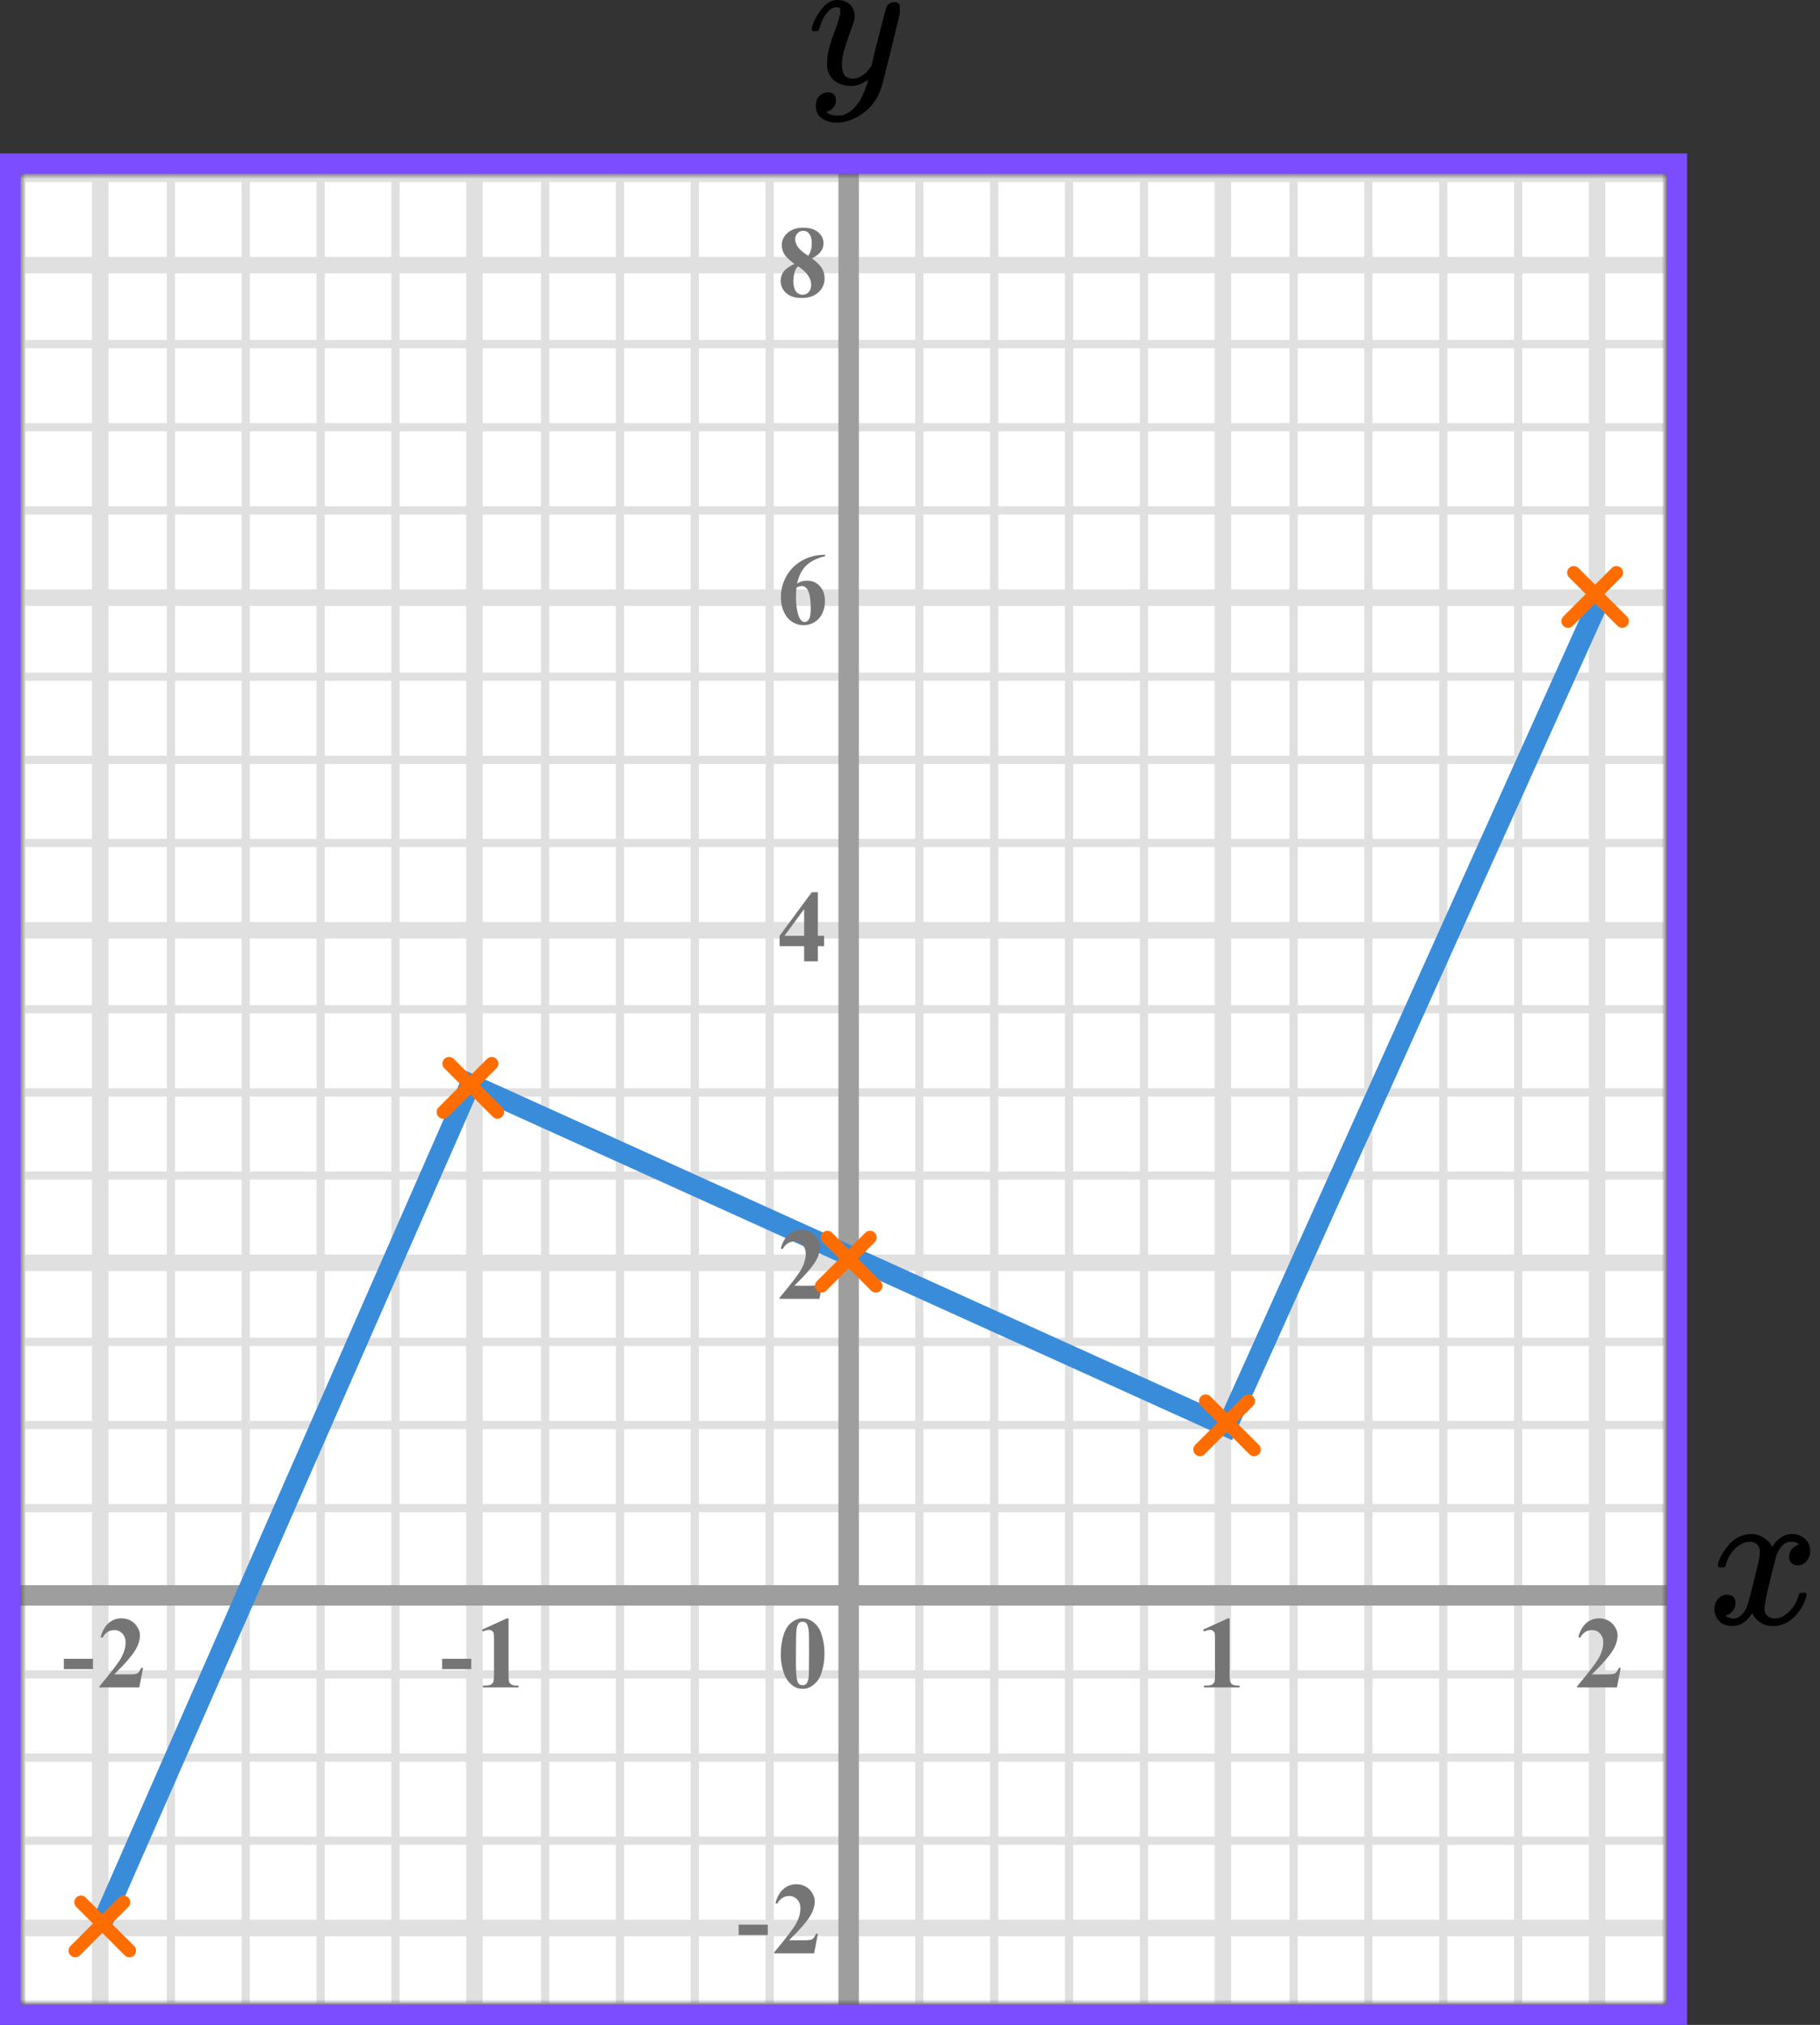 <?xml version="1.0" encoding="UTF-8"?> <svg xmlns="http://www.w3.org/2000/svg" width="178" height="198" viewBox="0 0 178 198" fill="none"><rect x="0" y="0" width="178" height="198" fill="#333333" stroke="none"/><mask id="mask0" maskUnits="userSpaceOnUse" x="2" y="17" width="161" height="179"><rect x="2" y="17" width="161" height="179" fill="#C4C4C4"></rect></mask><g mask="url(#mask0)"><mask id="mask1" maskUnits="userSpaceOnUse" x="-159" y="-112" width="484" height="501"><rect x="-158.935" y="388.935" width="500" height="483.871" transform="rotate(-90 -158.935 388.935)" fill="white"></rect></mask><g mask="url(#mask1)"><rect x="-159.742" y="388.935" width="500" height="483.871" transform="rotate(-90 -159.742 388.935)" fill="white"></rect><line x1="2.076" y1="-111.065" x2="2.076" y2="388.935" stroke="#E0E0E0" stroke-width="0.806"></line><line x1="9.8" y1="-111.065" x2="9.8" y2="388.935" stroke="#E0E0E0" stroke-width="1.613"></line><line x1="16.716" y1="-111.065" x2="16.716" y2="388.935" stroke="#E0E0E0" stroke-width="0.806"></line><line x1="24.037" y1="-111.065" x2="24.037" y2="388.935" stroke="#E0E0E0" stroke-width="0.806"></line><line x1="31.357" y1="-111.065" x2="31.357" y2="388.935" stroke="#E0E0E0" stroke-width="0.806"></line><line x1="38.676" y1="-111.065" x2="38.676" y2="388.935" stroke="#E0E0E0" stroke-width="0.806"></line><line x1="46.4" y1="-111.065" x2="46.4" y2="388.935" stroke="#E0E0E0" stroke-width="1.613"></line><line x1="53.316" y1="-111.065" x2="53.316" y2="388.935" stroke="#E0E0E0" stroke-width="0.806"></line><line x1="60.636" y1="-111.065" x2="60.636" y2="388.935" stroke="#E0E0E0" stroke-width="0.806"></line><line x1="67.956" y1="-111.065" x2="67.957" y2="388.935" stroke="#E0E0E0" stroke-width="0.806"></line><line x1="75.276" y1="-111.065" x2="75.276" y2="388.935" stroke="#E0E0E0" stroke-width="0.806"></line><line x1="83" y1="-111.065" x2="83" y2="388.935" stroke="#E0E0E0" stroke-width="1.613"></line><line x1="89.916" y1="-111.065" x2="89.916" y2="388.935" stroke="#E0E0E0" stroke-width="0.806"></line><line x1="97.237" y1="-111.065" x2="97.237" y2="388.935" stroke="#E0E0E0" stroke-width="0.806"></line><line x1="104.557" y1="-111.065" x2="104.557" y2="388.935" stroke="#E0E0E0" stroke-width="0.806"></line><line x1="111.876" y1="-111.065" x2="111.876" y2="388.935" stroke="#E0E0E0" stroke-width="0.806"></line><line x1="119.6" y1="-111.065" x2="119.6" y2="388.935" stroke="#E0E0E0" stroke-width="1.613"></line><line x1="126.517" y1="-111.065" x2="126.517" y2="388.935" stroke="#E0E0E0" stroke-width="0.806"></line><line x1="133.837" y1="-111.065" x2="133.837" y2="388.935" stroke="#E0E0E0" stroke-width="0.806"></line><line x1="141.157" y1="-111.065" x2="141.157" y2="388.935" stroke="#E0E0E0" stroke-width="0.806"></line><line x1="148.476" y1="-111.065" x2="148.476" y2="388.935" stroke="#E0E0E0" stroke-width="0.806"></line><line x1="156.2" y1="-111.065" x2="156.2" y2="388.935" stroke="#E0E0E0" stroke-width="1.613"></line><line x1="163.117" y1="-111.065" x2="163.117" y2="388.935" stroke="#E0E0E0" stroke-width="0.806"></line><line x1="324.936" y1="196.249" x2="-158.935" y2="196.249" stroke="#E0E0E0" stroke-width="0.806"></line><line x1="324.936" y1="188.522" x2="-158.935" y2="188.522" stroke="#E0E0E0" stroke-width="1.613"></line><line x1="324.936" y1="179.989" x2="-158.935" y2="179.989" stroke="#E0E0E0" stroke-width="0.806"></line><line x1="324.936" y1="171.859" x2="-158.935" y2="171.859" stroke="#E0E0E0" stroke-width="0.806"></line><line x1="324.936" y1="163.729" x2="-158.935" y2="163.729" stroke="#E0E0E0" stroke-width="0.806"></line><line x1="324.936" y1="156.002" x2="-158.935" y2="156.002" stroke="#E0E0E0" stroke-width="1.613"></line><line x1="324.936" y1="147.469" x2="-158.935" y2="147.469" stroke="#E0E0E0" stroke-width="0.806"></line><line x1="324.936" y1="139.339" x2="-158.935" y2="139.339" stroke="#E0E0E0" stroke-width="0.806"></line><line x1="324.936" y1="131.209" x2="-158.935" y2="131.209" stroke="#E0E0E0" stroke-width="0.806"></line><line x1="324.936" y1="123.482" x2="-158.935" y2="123.482" stroke="#E0E0E0" stroke-width="1.613"></line><line x1="324.936" y1="114.949" x2="-158.935" y2="114.949" stroke="#E0E0E0" stroke-width="0.806"></line><line x1="324.936" y1="106.819" x2="-158.935" y2="106.819" stroke="#E0E0E0" stroke-width="0.806"></line><line x1="324.936" y1="98.689" x2="-158.935" y2="98.689" stroke="#E0E0E0" stroke-width="0.806"></line><line x1="324.936" y1="90.962" x2="-158.935" y2="90.962" stroke="#E0E0E0" stroke-width="1.613"></line><line x1="324.936" y1="82.429" x2="-158.935" y2="82.429" stroke="#E0E0E0" stroke-width="0.806"></line><line x1="324.936" y1="74.299" x2="-158.935" y2="74.299" stroke="#E0E0E0" stroke-width="0.806"></line><line x1="324.936" y1="66.169" x2="-158.935" y2="66.169" stroke="#E0E0E0" stroke-width="0.806"></line><line x1="324.936" y1="58.442" x2="-158.935" y2="58.442" stroke="#E0E0E0" stroke-width="1.613"></line><line x1="324.936" y1="49.909" x2="-158.935" y2="49.909" stroke="#E0E0E0" stroke-width="0.806"></line><line x1="324.936" y1="41.779" x2="-158.935" y2="41.779" stroke="#E0E0E0" stroke-width="0.806"></line><line x1="324.936" y1="33.649" x2="-158.935" y2="33.649" stroke="#E0E0E0" stroke-width="0.806"></line><line x1="324.936" y1="25.922" x2="-158.935" y2="25.922" stroke="#E0E0E0" stroke-width="1.613"></line><line x1="324.936" y1="17.389" x2="-158.935" y2="17.389" stroke="#E0E0E0" stroke-width="0.806"></line></g><line x1="83" y1="6" x2="83" y2="208" stroke="#9E9E9E" stroke-width="2"></line><line x1="-5" y1="156" x2="170" y2="156" stroke="#9E9E9E" stroke-width="2"></line><path d="M10 188L46 106L120 139.5L156.5 58.5" stroke="#398CDA" stroke-width="2"></path></g><path d="M80.634 161.689C80.634 162.35 80.541 162.967 80.356 163.54C80.245 163.892 80.095 164.18 79.906 164.404C79.721 164.629 79.509 164.808 79.272 164.941C79.034 165.072 78.775 165.137 78.495 165.137C78.176 165.137 77.888 165.055 77.631 164.893C77.374 164.73 77.146 164.497 76.947 164.194C76.804 163.973 76.679 163.678 76.571 163.311C76.431 162.812 76.361 162.298 76.361 161.768C76.361 161.048 76.462 160.387 76.664 159.785C76.83 159.287 77.082 158.906 77.421 158.643C77.759 158.376 78.118 158.242 78.495 158.242C78.879 158.242 79.237 158.374 79.569 158.638C79.905 158.898 80.15 159.25 80.307 159.692C80.525 160.301 80.634 160.967 80.634 161.689ZM79.13 161.68C79.13 160.521 79.123 159.845 79.11 159.653C79.078 159.201 79 158.895 78.876 158.735C78.795 158.631 78.663 158.579 78.481 158.579C78.341 158.579 78.23 158.618 78.148 158.696C78.028 158.81 77.947 159.012 77.904 159.302C77.862 159.588 77.841 160.592 77.841 162.314C77.841 163.252 77.873 163.88 77.939 164.199C77.987 164.43 78.057 164.585 78.148 164.663C78.24 164.741 78.36 164.78 78.51 164.78C78.672 164.78 78.795 164.728 78.876 164.624C79.013 164.442 79.091 164.16 79.11 163.779L79.13 161.68Z" fill="#757575"></path><path d="M75.091 189.208H72.244V188.197H75.091V189.208ZM79.621 191H75.724V190.893C76.919 189.47 77.643 188.513 77.897 188.021C78.154 187.53 78.283 187.05 78.283 186.581C78.283 186.239 78.177 185.956 77.965 185.731C77.754 185.504 77.495 185.39 77.189 185.39C76.688 185.39 76.299 185.64 76.022 186.142L75.841 186.078C76.017 185.453 76.284 184.991 76.642 184.691C77 184.392 77.414 184.242 77.882 184.242C78.218 184.242 78.524 184.32 78.8 184.477C79.077 184.633 79.294 184.848 79.45 185.121C79.606 185.391 79.684 185.645 79.684 185.883C79.684 186.316 79.564 186.755 79.323 187.201C78.994 187.803 78.276 188.643 77.169 189.721H78.6C78.952 189.721 79.18 189.706 79.284 189.677C79.391 189.647 79.479 189.599 79.547 189.53C79.616 189.459 79.705 189.311 79.816 189.086H79.992L79.621 191Z" fill="#757575"></path><path d="M80.141 127H76.244V126.893C77.439 125.47 78.163 124.513 78.417 124.021C78.674 123.53 78.803 123.05 78.803 122.581C78.803 122.239 78.697 121.956 78.485 121.731C78.274 121.504 78.015 121.39 77.709 121.39C77.208 121.39 76.819 121.64 76.542 122.142L76.361 122.078C76.537 121.453 76.804 120.991 77.162 120.691C77.52 120.392 77.934 120.242 78.402 120.242C78.738 120.242 79.044 120.32 79.32 120.477C79.597 120.633 79.814 120.848 79.97 121.121C80.126 121.391 80.204 121.645 80.204 121.883C80.204 122.316 80.084 122.755 79.843 123.201C79.514 123.803 78.796 124.643 77.689 125.721H79.12C79.472 125.721 79.7 125.706 79.804 125.677C79.911 125.647 79.999 125.599 80.067 125.53C80.136 125.459 80.225 125.311 80.336 125.086H80.512L80.141 127Z" fill="#757575"></path><path d="M76.249 91.505L79.394 87.242H79.989V91.505H80.595V92.516H79.989V94H78.647V92.516H76.249V91.505ZM76.723 91.505H78.647V88.893L76.723 91.505Z" fill="#757575"></path><path d="M80.697 54.242V54.379C80.108 54.529 79.634 54.722 79.276 54.96C78.921 55.194 78.64 55.481 78.432 55.819C78.227 56.155 78.067 56.571 77.953 57.069C78.096 56.972 78.215 56.908 78.31 56.879C78.521 56.814 78.734 56.781 78.949 56.781C79.444 56.781 79.856 56.962 80.185 57.323C80.517 57.681 80.683 58.171 80.683 58.793C80.683 59.229 80.593 59.63 80.414 59.994C80.235 60.359 79.981 60.64 79.652 60.839C79.324 61.037 78.972 61.137 78.598 61.137C78.191 61.137 77.815 61.026 77.47 60.805C77.125 60.58 76.855 60.253 76.659 59.823C76.467 59.394 76.371 58.926 76.371 58.422C76.371 57.68 76.549 56.99 76.903 56.352C77.261 55.71 77.768 55.201 78.422 54.823C79.079 54.442 79.838 54.249 80.697 54.242ZM77.89 57.465C77.864 57.914 77.851 58.243 77.851 58.451C77.851 58.9 77.893 59.335 77.978 59.755C78.065 60.175 78.184 60.469 78.334 60.639C78.441 60.759 78.568 60.819 78.715 60.819C78.865 60.819 78.998 60.733 79.115 60.56C79.232 60.385 79.291 60.03 79.291 59.496C79.291 58.598 79.182 57.977 78.964 57.636C78.824 57.414 78.635 57.304 78.397 57.304C78.267 57.304 78.098 57.357 77.89 57.465Z" fill="#757575"></path><path d="M79.408 25.26C79.874 25.602 80.196 25.921 80.375 26.217C80.557 26.51 80.648 26.847 80.648 27.227C80.648 27.761 80.447 28.214 80.043 28.585C79.643 28.953 79.097 29.137 78.407 29.137C77.753 29.137 77.247 28.976 76.889 28.653C76.531 28.331 76.352 27.937 76.352 27.472C76.352 27.117 76.454 26.806 76.659 26.539C76.868 26.272 77.213 26.028 77.694 25.807C77.17 25.406 76.833 25.079 76.684 24.825C76.537 24.571 76.464 24.277 76.464 23.941C76.464 23.499 76.651 23.11 77.025 22.774C77.403 22.436 77.919 22.267 78.573 22.267C79.205 22.267 79.69 22.416 80.028 22.716C80.37 23.012 80.541 23.369 80.541 23.785C80.541 24.098 80.448 24.374 80.263 24.615C80.08 24.853 79.796 25.068 79.408 25.26ZM79.037 25.011C79.158 24.848 79.247 24.666 79.306 24.464C79.364 24.262 79.394 24.041 79.394 23.8C79.394 23.377 79.302 23.053 79.12 22.828C78.983 22.656 78.795 22.569 78.554 22.569C78.336 22.569 78.15 22.649 77.997 22.809C77.844 22.965 77.768 23.16 77.768 23.395C77.768 23.632 77.852 23.88 78.022 24.137C78.194 24.391 78.533 24.682 79.037 25.011ZM78.061 26.041C77.96 26.132 77.888 26.215 77.846 26.29C77.781 26.404 77.722 26.57 77.67 26.788C77.618 27.006 77.592 27.234 77.592 27.472C77.592 27.778 77.631 28.035 77.709 28.243C77.787 28.448 77.898 28.596 78.041 28.688C78.188 28.779 78.337 28.824 78.49 28.824C78.728 28.824 78.928 28.738 79.091 28.565C79.254 28.39 79.335 28.15 79.335 27.848C79.335 27.216 78.91 26.614 78.061 26.041Z" fill="#757575"></path><path d="M120.257 158.242V163.657C120.257 164.064 120.275 164.325 120.311 164.438C120.346 164.549 120.421 164.64 120.535 164.712C120.649 164.784 120.831 164.819 121.082 164.819H121.233V165H117.747V164.819H117.923C118.206 164.819 118.408 164.787 118.528 164.722C118.649 164.657 118.73 164.567 118.772 164.453C118.815 164.339 118.836 164.074 118.836 163.657V160.225C118.836 159.919 118.821 159.728 118.792 159.653C118.763 159.575 118.707 159.51 118.626 159.458C118.548 159.403 118.457 159.375 118.353 159.375C118.187 159.375 117.985 159.427 117.747 159.531L117.659 159.355L120.096 158.242H120.257Z" fill="#757575"></path><path d="M158.141 165H154.244V164.893C155.439 163.47 156.163 162.513 156.417 162.021C156.674 161.53 156.803 161.05 156.803 160.581C156.803 160.239 156.697 159.956 156.485 159.731C156.274 159.504 156.015 159.39 155.709 159.39C155.208 159.39 154.819 159.64 154.542 160.142L154.361 160.078C154.537 159.453 154.804 158.991 155.162 158.691C155.52 158.392 155.934 158.242 156.402 158.242C156.738 158.242 157.044 158.32 157.32 158.477C157.597 158.633 157.813 158.848 157.97 159.121C158.126 159.391 158.204 159.645 158.204 159.883C158.204 160.316 158.084 160.755 157.843 161.201C157.514 161.803 156.796 162.643 155.689 163.721H157.12C157.472 163.721 157.7 163.706 157.804 163.677C157.911 163.647 157.999 163.599 158.067 163.53C158.136 163.459 158.225 163.311 158.336 163.086H158.512L158.141 165Z" fill="#757575"></path><path d="M46.091 163.208H43.244V162.197H46.091V163.208ZM49.737 158.242V163.657C49.737 164.064 49.755 164.325 49.791 164.438C49.826 164.549 49.901 164.64 50.015 164.712C50.129 164.784 50.312 164.819 50.562 164.819H50.714V165H47.227V164.819H47.403C47.686 164.819 47.888 164.787 48.008 164.722C48.129 164.657 48.21 164.567 48.252 164.453C48.295 164.339 48.316 164.074 48.316 163.657V160.225C48.316 159.919 48.301 159.728 48.272 159.653C48.243 159.575 48.187 159.51 48.106 159.458C48.028 159.403 47.937 159.375 47.833 159.375C47.667 159.375 47.465 159.427 47.227 159.531L47.139 159.355L49.576 158.242H49.737Z" fill="#757575"></path><path d="M9.091 163.208H6.244V162.197H9.091V163.208ZM13.621 165H9.724V164.893C10.919 163.47 11.643 162.513 11.897 162.021C12.154 161.53 12.283 161.05 12.283 160.581C12.283 160.239 12.177 159.956 11.965 159.731C11.754 159.504 11.495 159.39 11.189 159.39C10.688 159.39 10.299 159.64 10.022 160.142L9.841 160.078C10.017 159.453 10.284 158.991 10.642 158.691C11 158.392 11.414 158.242 11.882 158.242C12.218 158.242 12.524 158.32 12.8 158.477C13.077 158.633 13.294 158.848 13.45 159.121C13.606 159.391 13.684 159.645 13.684 159.883C13.684 160.316 13.564 160.755 13.323 161.201C12.994 161.803 12.276 162.643 11.169 163.721H12.6C12.952 163.721 13.18 163.706 13.284 163.677C13.391 163.647 13.479 163.599 13.547 163.53C13.616 163.459 13.705 163.311 13.816 163.086H13.992L13.621 165Z" fill="#757575"></path><path d="M168 153.04C168.09 152.484 168.436 151.842 169.039 151.113C169.641 150.385 170.385 150.014 171.269 150.001C171.718 150.001 172.128 150.12 172.5 150.359C172.872 150.597 173.148 150.895 173.327 151.252C173.866 150.418 174.513 150.001 175.269 150.001C175.744 150.001 176.154 150.147 176.5 150.438C176.846 150.729 177.026 151.12 177.039 151.61C177.039 151.994 176.949 152.305 176.769 152.543C176.59 152.782 176.417 152.928 176.25 152.98C176.083 153.033 175.936 153.06 175.808 153.06C175.564 153.06 175.366 152.987 175.212 152.841C175.058 152.696 174.981 152.504 174.981 152.265C174.981 151.656 175.301 151.239 175.942 151.014C175.801 150.842 175.545 150.756 175.173 150.756C175.007 150.756 174.885 150.769 174.808 150.795C174.321 151.007 173.962 151.444 173.731 152.106C172.962 155.033 172.577 156.741 172.577 157.231C172.577 157.602 172.68 157.867 172.885 158.026C173.09 158.185 173.314 158.264 173.558 158.264C174.032 158.264 174.5 158.046 174.962 157.609C175.423 157.172 175.737 156.635 175.904 156C175.942 155.867 175.981 155.794 176.019 155.781C176.058 155.768 176.16 155.755 176.327 155.742H176.404C176.596 155.742 176.692 155.794 176.692 155.9C176.692 155.914 176.68 155.987 176.654 156.119C176.449 156.874 176.051 157.542 175.462 158.125C174.872 158.708 174.186 158.999 173.404 158.999C172.507 158.999 171.827 158.582 171.366 157.748C170.84 158.569 170.237 158.979 169.558 158.979H169.442C168.814 158.979 168.366 158.807 168.096 158.463C167.827 158.119 167.686 157.754 167.673 157.37C167.673 156.947 167.795 156.602 168.039 156.337C168.282 156.073 168.571 155.94 168.904 155.94C169.455 155.94 169.731 156.218 169.731 156.774C169.731 157.039 169.654 157.271 169.5 157.47C169.346 157.668 169.199 157.801 169.058 157.867C168.917 157.933 168.833 157.966 168.808 157.966L168.75 157.986C168.75 157.999 168.789 158.026 168.866 158.066C168.942 158.105 169.045 158.152 169.173 158.205C169.301 158.258 169.423 158.277 169.539 158.264C170 158.264 170.398 157.966 170.731 157.37C170.846 157.158 170.994 156.708 171.173 156.02C171.353 155.331 171.532 154.616 171.712 153.874C171.891 153.133 171.994 152.696 172.019 152.563C172.083 152.206 172.116 151.948 172.116 151.789C172.116 151.418 172.019 151.153 171.827 150.994C171.635 150.835 171.417 150.756 171.173 150.756C170.66 150.756 170.18 150.968 169.731 151.391C169.282 151.815 168.968 152.358 168.789 153.02C168.763 153.139 168.731 153.206 168.692 153.219C168.654 153.232 168.551 153.245 168.385 153.259H168.116C168.039 153.179 168 153.106 168 153.04Z" fill="black"></path><g clip-path="url(#clip0)"><path d="M79.387 2.875C79.387 2.702 79.478 2.405 79.662 1.984C79.846 1.564 80.139 1.125 80.543 0.668C80.948 0.21 81.4 -0.012 81.902 -6.19888e-05C82.404 -6.19888e-05 82.808 0.142 83.114 0.427C83.42 0.711 83.579 1.107 83.592 1.614C83.567 1.848 83.549 1.978 83.537 2.003C83.537 2.04 83.439 2.325 83.243 2.856C83.047 3.388 82.845 3.988 82.637 4.655C82.429 5.323 82.331 5.855 82.343 6.25C82.343 6.782 82.429 7.153 82.6 7.363C82.772 7.573 83.029 7.685 83.371 7.697C83.653 7.697 83.916 7.629 84.161 7.493C84.406 7.357 84.596 7.215 84.73 7.066C84.865 6.918 85.03 6.714 85.226 6.454C85.226 6.442 85.257 6.318 85.318 6.083C85.379 5.848 85.465 5.484 85.575 4.989C85.685 4.495 85.802 4.037 85.924 3.617C86.389 1.762 86.646 0.791 86.695 0.705C86.854 0.371 87.118 0.204 87.485 0.204C87.644 0.204 87.772 0.247 87.87 0.334C87.968 0.42 88.036 0.495 88.072 0.556C88.109 0.618 88.121 0.674 88.109 0.723C88.109 0.884 87.809 2.182 87.209 4.618C86.609 7.054 86.267 8.389 86.181 8.624C85.838 9.651 85.244 10.467 84.4 11.073C83.555 11.678 82.71 11.988 81.866 12C81.315 12 80.831 11.864 80.415 11.592C79.999 11.32 79.791 10.912 79.791 10.368C79.791 10.096 79.833 9.867 79.919 9.682C80.005 9.496 80.121 9.36 80.268 9.274C80.415 9.187 80.537 9.125 80.635 9.088C80.733 9.051 80.837 9.032 80.948 9.032C81.486 9.032 81.755 9.292 81.755 9.811C81.755 10.059 81.682 10.275 81.535 10.46C81.388 10.646 81.247 10.77 81.113 10.832C80.978 10.893 80.898 10.924 80.874 10.924L80.819 10.943C80.843 11.005 80.96 11.079 81.168 11.165C81.376 11.252 81.584 11.295 81.792 11.295H81.939C82.147 11.295 82.306 11.283 82.416 11.258C82.82 11.147 83.194 10.912 83.537 10.553C83.879 10.195 84.143 9.811 84.326 9.403C84.51 8.995 84.651 8.649 84.749 8.365C84.847 8.08 84.895 7.895 84.895 7.808L84.785 7.882C84.712 7.932 84.596 8 84.436 8.086C84.277 8.173 84.118 8.247 83.959 8.309C83.714 8.371 83.475 8.402 83.243 8.402C82.68 8.402 82.184 8.266 81.755 7.994C81.327 7.722 81.045 7.283 80.911 6.677C80.898 6.59 80.892 6.399 80.892 6.102C80.892 5.397 81.107 4.476 81.535 3.338C81.964 2.201 82.178 1.478 82.178 1.168C82.178 1.156 82.178 1.144 82.178 1.131C82.178 1.02 82.178 0.946 82.178 0.909C82.178 0.872 82.153 0.828 82.104 0.779C82.055 0.729 81.988 0.705 81.902 0.705H81.829C81.547 0.705 81.29 0.822 81.058 1.057C80.825 1.292 80.641 1.546 80.507 1.818C80.372 2.09 80.268 2.349 80.195 2.597C80.121 2.844 80.072 2.98 80.048 3.005C80.023 3.029 79.925 3.042 79.754 3.042H79.497C79.423 2.967 79.387 2.912 79.387 2.875Z" fill="black"></path></g><rect x="1" y="16" width="163" height="181" stroke="#7C4DFF" stroke-width="2"></rect><line x1="7.919" y1="186" x2="12.657" y2="190.738" stroke="#FF6D00" stroke-width="1.3" stroke-linecap="round"></line><line x1="0.65" y1="-0.65" x2="7.35" y2="-0.65" transform="matrix(-0.707 0.707 0.707 0.707 13.01 186)" stroke="#FF6D00" stroke-width="1.3" stroke-linecap="round"></line><line x1="43.919" y1="104" x2="48.657" y2="108.738" stroke="#FF6D00" stroke-width="1.3" stroke-linecap="round"></line><line x1="0.65" y1="-0.65" x2="7.35" y2="-0.65" transform="matrix(-0.707 0.707 0.707 0.707 49.01 104)" stroke="#FF6D00" stroke-width="1.3" stroke-linecap="round"></line><line x1="80.919" y1="121" x2="85.657" y2="125.738" stroke="#FF6D00" stroke-width="1.3" stroke-linecap="round"></line><line x1="0.65" y1="-0.65" x2="7.35" y2="-0.65" transform="matrix(-0.707 0.707 0.707 0.707 86.01 121)" stroke="#FF6D00" stroke-width="1.3" stroke-linecap="round"></line><line x1="117.919" y1="137" x2="122.657" y2="141.738" stroke="#FF6D00" stroke-width="1.3" stroke-linecap="round"></line><line x1="0.65" y1="-0.65" x2="7.35" y2="-0.65" transform="matrix(-0.707 0.707 0.707 0.707 123.01 137)" stroke="#FF6D00" stroke-width="1.3" stroke-linecap="round"></line><line x1="153.919" y1="56" x2="158.657" y2="60.738" stroke="#FF6D00" stroke-width="1.3" stroke-linecap="round"></line><line x1="0.65" y1="-0.65" x2="7.35" y2="-0.65" transform="matrix(-0.707 0.707 0.707 0.707 159.01 56)" stroke="#FF6D00" stroke-width="1.3" stroke-linecap="round"></line><defs><clipPath id="clip0"><rect width="9" height="12" fill="white" transform="translate(79)"></rect></clipPath></defs></svg> 